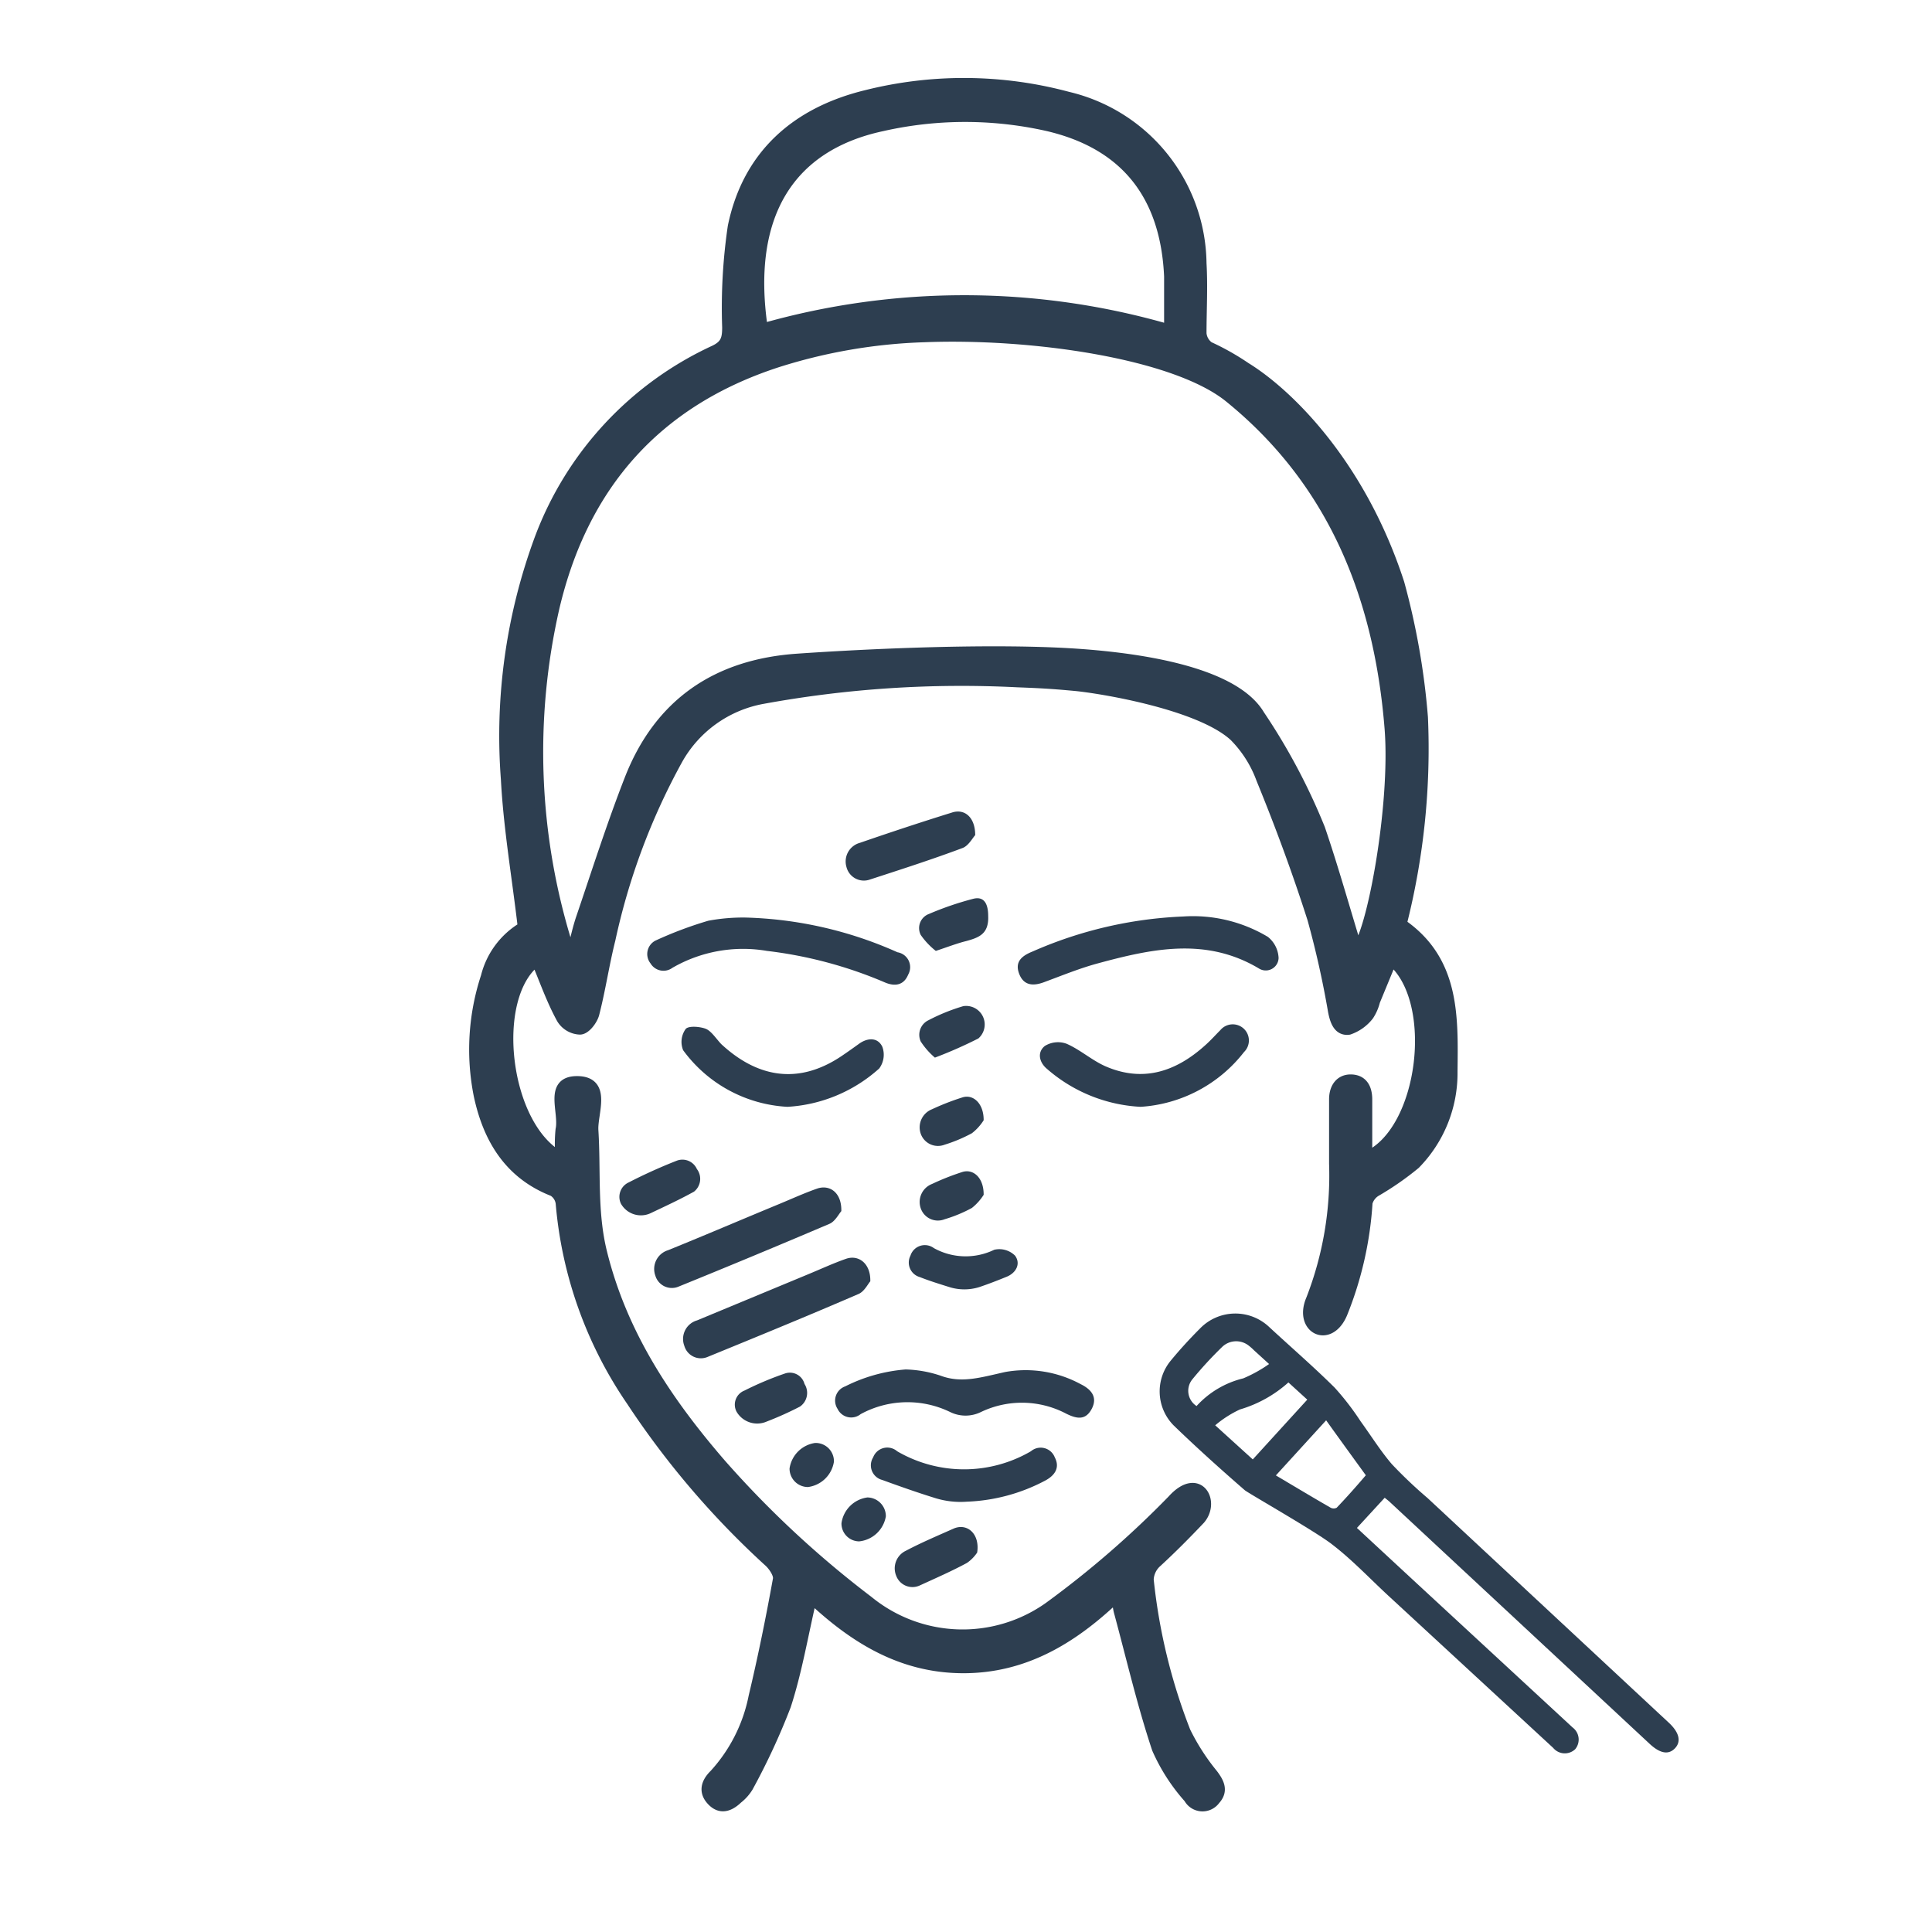 <svg xmlns="http://www.w3.org/2000/svg" id="Layer_1" data-name="Layer 1" viewBox="0 0 128 128"><defs><style>.cls-1,.cls-2{fill:#2d3e50;}.cls-1{stroke:#2d3e50;stroke-miterlimit:10;stroke-width:0.75px;}</style></defs><title>Artboard 1</title><path class="cls-1" d="M92.82,61.23a47.18,47.18,0,0,0,1.41-13.7,47.89,47.89,0,0,0-1.56-8.88c-2.57-7.91-7.38-12.57-10.16-14.28A16.5,16.5,0,0,0,80.08,23a1.24,1.24,0,0,1-.52-.91c0-1.54.09-3.09,0-4.64a11.44,11.44,0,0,0-8.82-11A26.53,26.53,0,0,0,57.4,6.34c-4.6,1.12-7.83,3.92-8.81,8.68a36.85,36.85,0,0,0-.37,6.66c0,.76-.1,1.2-.88,1.57A22.3,22.3,0,0,0,35.78,35.72a37.63,37.63,0,0,0-2.22,15.9c.17,3.24.73,6.47,1.12,9.82a5.28,5.28,0,0,0-2.45,3.28,15.4,15.4,0,0,0-.47,7.85c.61,2.85,2,5.19,4.9,6.32a1.13,1.13,0,0,1,.53.83,27.15,27.15,0,0,0,4.66,13.06A56.57,56.57,0,0,0,51,103.48c.3.29.65.82.58,1.16-.47,2.6-1,5.21-1.61,7.77a10.75,10.75,0,0,1-2.62,5.18c-.56.55-.7,1.14-.14,1.71s1.14.32,1.64-.16a2.88,2.88,0,0,0,.68-.76,44.51,44.51,0,0,0,2.5-5.39c.74-2.27,1.13-4.65,1.72-7.16,2.85,2.69,6,4.64,10.05,4.65s7.21-1.93,10-4.56c.15.14.23.18.24.23.06.23.08.47.15.7.81,3,1.52,6.06,2.5,9a12.33,12.33,0,0,0,2.1,3.26,1,1,0,0,0,1.69.11c.52-.57.28-1.08-.15-1.65a14.65,14.65,0,0,1-1.82-2.83,38.46,38.46,0,0,1-2.45-10.09,1.66,1.66,0,0,1,.57-1.18c1-.92,1.93-1.86,2.85-2.83,1-1.15-.09-3.12-1.78-1.24a64.15,64.15,0,0,1-8.2,7.11,9.91,9.91,0,0,1-12-.42A66.77,66.77,0,0,1,47.73,97c-3.56-4.12-6.54-8.57-7.88-14-.67-2.69-.41-5.41-.58-8.11-.07-1.14.9-3.19-1-3.22s-.83,2-1.09,3.18a9.51,9.51,0,0,0,0,1.86c-3.85-2-4.83-10.75-1.62-13.09.55,1.3,1,2.61,1.68,3.85a1.45,1.45,0,0,0,1.18.7c.35,0,.8-.6.91-1,.42-1.63.66-3.3,1.07-4.93a43.94,43.94,0,0,1,4.46-11.93,8.15,8.15,0,0,1,5.68-4.05,73.18,73.18,0,0,1,16.85-1.1c1.27.05,2.09.08,3.81.24s8.28,1.23,10.59,3.35A7.86,7.86,0,0,1,83.6,51.6c1.23,3,2.39,6.14,3.39,9.27A62.73,62.73,0,0,1,88.36,67c.12.61.33,1.27,1,1.18a2.78,2.78,0,0,0,1.29-.92,3,3,0,0,0,.41-.94l1.13-2.74c3.25,2.67,2.2,11.42-1.65,13.09,0-1.36,0-2.59,0-3.82,0-.72-.27-1.26-1-1.29s-1.12.53-1.11,1.3c0,1.41,0,2.83,0,4.24a22.68,22.68,0,0,1-1.53,9C86.08,88,88.06,89,88.9,87a23.38,23.38,0,0,0,1.66-7.33,1.32,1.32,0,0,1,.59-.77,19.23,19.23,0,0,0,2.59-1.8A8.57,8.57,0,0,0,96.19,71C96.23,67.36,96.36,63.65,92.82,61.23ZM58.44,8.32a24.9,24.9,0,0,1,11,0c5.11,1.2,7.82,4.56,8.06,10,0,1.15,0,2.31,0,3.56a48.66,48.66,0,0,0-27-.07C49.35,14.14,52.36,9.62,58.44,8.32Zm31.45,54.6c-.81-2.64-1.57-5.36-2.47-8a40.87,40.87,0,0,0-4-7.53c-1.34-2.26-5.69-3.54-11.56-4s-14.83,0-19,.29c-5.35.36-9.17,2.94-11.13,8-1.17,3-2.15,6.08-3.19,9.14-.26.76-.42,1.56-.67,2.54-.17-.4-.26-.58-.32-.78a43,43,0,0,1-.86-22.32c1.91-8.13,6.77-13.68,14.8-16.29a35.78,35.78,0,0,1,9.73-1.67c7.06-.28,16.6,1.06,20.24,4,6.76,5.48,9.94,13,10.65,22C92.5,53.41,90.91,61.94,89.89,62.92Z"></path><path class="cls-2" d="M49.4,60.79a26.29,26.29,0,0,1,10.06,2.3,1,1,0,0,1,.71,1.48c-.29.71-.88.8-1.54.52A28.26,28.26,0,0,0,50.81,63a9.36,9.36,0,0,0-6.26,1.12,1,1,0,0,1-1.45-.29,1,1,0,0,1,.32-1.51A25.7,25.7,0,0,1,46.93,61,12.54,12.54,0,0,1,49.4,60.79Z"></path><path class="cls-2" d="M60,90.73a7.88,7.88,0,0,1,2.31.41c1.39.52,2.62.13,4.28-.24a7.64,7.64,0,0,1,5,.8c.7.34,1.15.86.74,1.64s-1,.66-1.69.32a6.29,6.29,0,0,0-5.67-.1,2.31,2.31,0,0,1-2,0,6.48,6.48,0,0,0-5.95.13,1,1,0,0,1-1.53-.35A1,1,0,0,1,56,91.85,10.72,10.72,0,0,1,60,90.73Z"></path><path class="cls-2" d="M78.39,60.72A9.67,9.67,0,0,1,84,62.07a1.89,1.89,0,0,1,.71,1.4.85.85,0,0,1-1.31.69c-3.51-2.09-7.1-1.3-10.68-.33-1.18.32-2.33.79-3.49,1.22-.74.29-1.4.28-1.71-.54s.22-1.2.89-1.47A27.51,27.51,0,0,1,78.39,60.72Z"></path><path class="cls-2" d="M52.17,73.33a9.16,9.16,0,0,1-6.91-3.75,1.46,1.46,0,0,1,.17-1.41c.2-.23,1-.15,1.35,0s.68.66,1,1c2.27,2.11,5,2.81,8,.78.4-.27.79-.55,1.18-.83.58-.39,1.22-.37,1.5.24a1.53,1.53,0,0,1-.21,1.43A9.94,9.94,0,0,1,52.17,73.33Z"></path><path class="cls-2" d="M75.57,73.33a10.22,10.22,0,0,1-6.2-2.51c-.51-.42-.68-1.09-.15-1.52a1.65,1.65,0,0,1,1.44-.15c.9.39,1.67,1.09,2.57,1.49,2.5,1.09,4.68.36,6.62-1.39.36-.32.68-.68,1-1a1.07,1.07,0,1,1,1.57,1.45A9.43,9.43,0,0,1,75.57,73.33Z"></path><path class="cls-2" d="M64.06,99.49a5.67,5.67,0,0,1-2.2-.27c-1-.31-2.18-.72-3.41-1.17a1,1,0,0,1-.6-1.5,1,1,0,0,1,1.59-.4,8.8,8.8,0,0,0,8.86,0,1,1,0,0,1,1.58.4c.36.69,0,1.19-.59,1.52A12,12,0,0,1,64.06,99.49Z"></path><path class="cls-2" d="M64.89,85.27a3.32,3.32,0,0,1-2,0c-.67-.21-1.32-.41-1.95-.66a1,1,0,0,1-.62-1.42,1,1,0,0,1,1.55-.5,4.34,4.34,0,0,0,4,.11,1.48,1.48,0,0,1,1.38.39c.39.53.08,1.14-.56,1.4S65.51,85.06,64.89,85.27Z"></path><path class="cls-2" d="M110.58,114.15l-16-14.9A29.89,29.89,0,0,1,92.21,97c-.76-.89-1.38-1.89-2.07-2.84a17.69,17.69,0,0,0-1.71-2.22c-1.39-1.38-2.87-2.66-4.32-4a3.26,3.26,0,0,0-4.6.07c-.68.68-1.33,1.39-1.94,2.13a3.2,3.2,0,0,0,.18,4.29c1.53,1.48,3.12,2.91,4.72,4.3.2.18,4.77,2.78,5.81,3.61,1.3,1,2.46,2.23,3.68,3.36L102.9,115.8a1,1,0,0,0,1.46.09,1,1,0,0,0-.17-1.44l-10.6-9.8-3.69-3.42,1.84-2c.16.13.27.21.37.31l17.19,16c.68.63,1.24.74,1.67.29S111.25,114.78,110.58,114.15Zm-31.31-21A1.2,1.2,0,0,1,79,91.38a25.21,25.21,0,0,1,2-2.17,1.34,1.34,0,0,1,1.73-.06,3.38,3.38,0,0,1,.35.31l1,.91a9.05,9.05,0,0,1-1.71.95A6.12,6.12,0,0,0,79.27,93.16ZM83,96.69l-2.49-2.26a7.26,7.26,0,0,1,1.64-1.05,8.32,8.32,0,0,0,3.21-1.79l1.25,1.14Zm5.56,3.2a.43.43,0,0,1-.4,0c-1.2-.69-2.38-1.4-3.63-2.14l3.33-3.65c.88,1.23,1.73,2.4,2.63,3.64C89.84,98.5,89.21,99.21,88.56,99.89Z"></path><path class="cls-2" d="M57.66,84.89c-.16.18-.4.68-.78.84-3.31,1.43-6.65,2.8-10,4.17a1.14,1.14,0,0,1-1.54-.73,1.28,1.28,0,0,1,.84-1.69L53.6,84.4c.82-.34,1.62-.71,2.45-1S57.69,83.7,57.66,84.89Z"></path><path class="cls-2" d="M55.74,80.24c-.16.18-.41.68-.78.84q-5,2.13-10,4.16a1.14,1.14,0,0,1-1.54-.72,1.3,1.3,0,0,1,.84-1.69c2.47-1,4.94-2.06,7.41-3.08.82-.34,1.63-.71,2.46-1S55.77,79,55.74,80.24Z"></path><path class="cls-2" d="M64.61,55.33c-.17.18-.44.7-.83.85-2,.75-4.08,1.42-6.14,2.09a1.19,1.19,0,0,1-1.56-.83,1.28,1.28,0,0,1,.89-1.6c2-.69,4.05-1.37,6.08-2C63.89,53.55,64.61,54.13,64.61,55.33Z"></path><path class="cls-2" d="M64.74,102.86a2.56,2.56,0,0,1-.68.69c-1,.54-2.05,1-3.1,1.48a1.15,1.15,0,0,1-1.58-.62,1.29,1.29,0,0,1,.64-1.67c1-.53,2.11-1,3.19-1.48C64.1,100.9,64.93,101.64,64.74,102.86Z"></path><path class="cls-2" d="M43.14,80.36a1.52,1.52,0,0,1-2-.61v0a1.05,1.05,0,0,1,.51-1.41,34.38,34.38,0,0,1,3.16-1.43,1.05,1.05,0,0,1,1.36.54,1.08,1.08,0,0,1-.19,1.5C45.06,79.46,44.13,79.89,43.14,80.36Z"></path><path class="cls-2" d="M50.8,94.18a1.58,1.58,0,0,1-2-.65h0a1,1,0,0,1,.52-1.4A21.2,21.2,0,0,1,52,91a1,1,0,0,1,1.3.69A1.1,1.1,0,0,1,53,93.19,21.8,21.8,0,0,1,50.8,94.18Z"></path><path class="cls-2" d="M62,63A4.86,4.86,0,0,1,61,61.94a1,1,0,0,1,.55-1.39,20.63,20.63,0,0,1,2.92-1c.73-.19,1,.33,1,1.14.05,1.2-.63,1.43-1.46,1.66C63.4,62.5,62.79,62.74,62,63Z"></path><path class="cls-2" d="M65.17,74.22a3.31,3.31,0,0,1-.78.86,9.91,9.91,0,0,1-1.81.76A1.21,1.21,0,0,1,61,75.11a1.29,1.29,0,0,1,.75-1.62,16.45,16.45,0,0,1,2-.78C64.46,72.47,65.18,73.09,65.17,74.22Z"></path><path class="cls-2" d="M65.17,79.16a3.49,3.49,0,0,1-.78.87,9.22,9.22,0,0,1-1.81.75A1.2,1.2,0,0,1,61,80.05a1.28,1.28,0,0,1,.75-1.61,16.52,16.52,0,0,1,2-.79C64.46,77.42,65.18,78,65.17,79.16Z"></path><path class="cls-2" d="M61.94,70.07A4.92,4.92,0,0,1,61,69a1.07,1.07,0,0,1,.52-1.41,12.73,12.73,0,0,1,2.3-.93,1.23,1.23,0,0,1,1,2.14A29,29,0,0,1,61.94,70.07Z"></path><path class="cls-2" d="M58.69,100.46a2,2,0,0,1-1.77,1.66,1.18,1.18,0,0,1-1.17-1.2,2,2,0,0,1,1.72-1.71A1.24,1.24,0,0,1,58.69,100.46Z"></path><path class="cls-2" d="M55.25,96.84a2,2,0,0,1-1.72,1.68,1.22,1.22,0,0,1-1.22-1.23A2,2,0,0,1,54,95.6,1.21,1.21,0,0,1,55.25,96.84Z"></path></svg>
